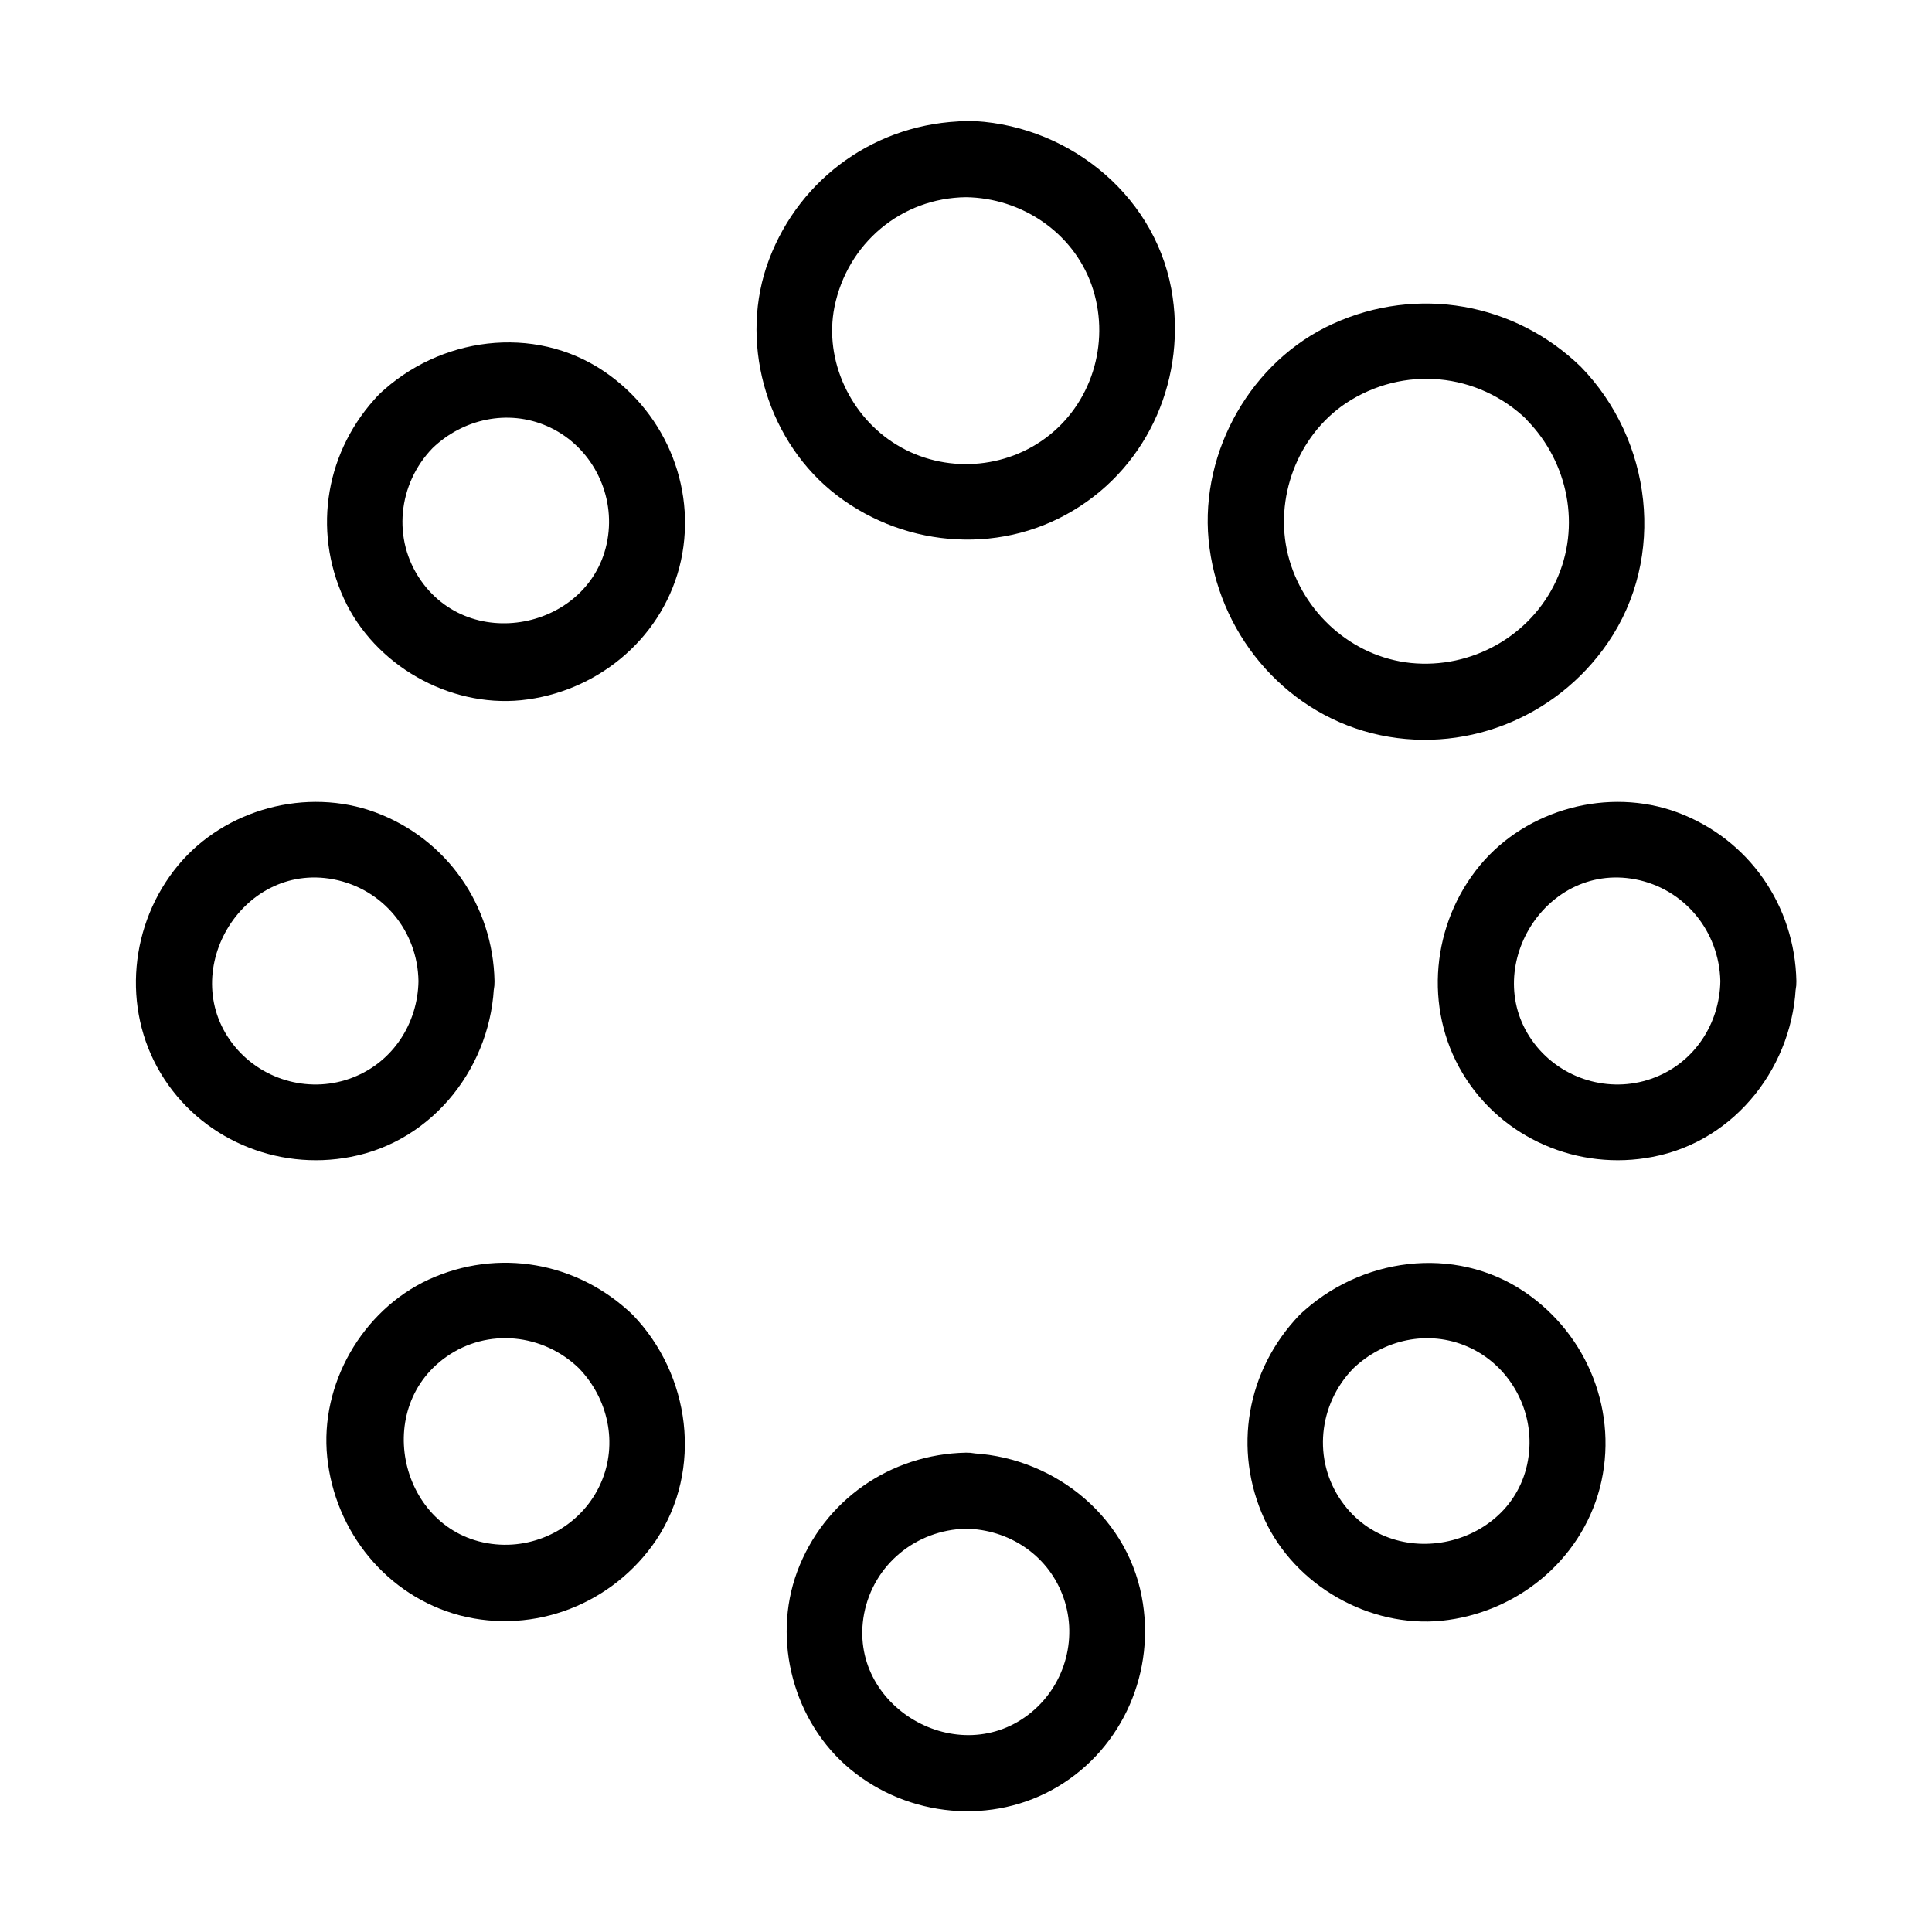 <?xml version="1.0" encoding="UTF-8"?>
<!-- The Best Svg Icon site in the world: iconSvg.co, Visit us! https://iconsvg.co -->
<svg fill="#000000" width="800px" height="800px" version="1.1" viewBox="144 144 512 512" xmlns="http://www.w3.org/2000/svg">
 <g>
  <path d="m254.9 404.03c-0.203 11.184-6.75 21.363-17.332 25.492-10.984 4.332-23.68 1.008-31.234-8.062-15.922-19.145 1.41-49.07 25.996-44.438 13.199 2.523 22.367 13.809 22.57 27.008 0.203 13 20.355 13 20.152 0-0.402-20.051-12.594-37.684-31.539-44.738-18.238-6.75-39.902-0.906-52.297 14.008-12.797 15.418-15.012 37.785-4.637 55.117 10.379 17.332 30.73 25.996 50.383 22.168 22.168-4.231 37.586-24.484 37.988-46.551 0.301-12.898-19.852-12.898-20.051-0.004z"/>
  <path d="m599.91 404.03c-0.203 11.184-6.75 21.363-17.332 25.492-10.984 4.332-23.68 1.008-31.234-8.062-15.922-19.145 1.41-49.07 25.996-44.438 13.098 2.523 22.27 13.809 22.57 27.008 0.203 13 20.355 13 20.152 0-0.402-20.051-12.594-37.684-31.539-44.738-18.238-6.75-39.902-0.906-52.297 14.008-12.797 15.418-15.012 37.785-4.637 55.117 10.379 17.332 30.73 25.996 50.383 22.168 22.168-4.231 37.586-24.484 37.988-46.551 0.305-12.898-19.848-12.898-20.051-0.004z"/>
  <path d="m400 549.12c11.184 0.203 21.363 6.75 25.492 17.332 4.332 10.984 1.008 23.68-8.062 31.234-19.145 15.922-49.07-1.41-44.438-25.996 2.519-13.098 13.805-22.266 27.008-22.57 13-0.203 13-20.355 0-20.152-20.051 0.402-37.684 12.594-44.738 31.539-6.75 18.238-0.906 39.902 14.008 52.297 15.418 12.797 37.785 15.012 55.117 4.637 17.332-10.379 25.996-30.73 22.168-50.383-4.231-22.168-24.484-37.586-46.551-37.988-13.004-0.301-13.004 19.852-0.004 20.051z"/>
  <path d="m400 196.26c14.609 0.203 28.215 9.168 33.25 23.176 5.039 14.207 0.707 30.43-11.184 39.902-11.488 9.168-27.809 10.176-40.305 2.621-12.293-7.356-19.445-22.371-16.625-36.578 3.426-16.93 17.73-28.918 34.863-29.121 13-0.203 13-20.355 0-20.152-23.477 0.402-43.934 14.812-52.195 36.676-8.062 21.262-1.008 46.754 16.324 61.164 18.035 14.914 44.031 17.531 64.285 5.34 20.254-12.09 30.23-35.668 25.996-58.746-4.836-25.895-28.617-44.133-54.41-44.535-13-0.102-13 20.051 0 20.254z"/>
  <path d="m502.57 506.71c8.062-7.758 19.949-10.379 30.328-5.844 10.883 4.734 17.434 16.223 16.324 27.91-2.316 24.789-35.469 33.25-49.676 13.098-7.758-10.984-6.144-25.695 3.023-35.164 8.969-9.371-5.238-23.578-14.207-14.207-14.008 14.609-17.734 35.668-9.27 54.109 8.062 17.531 27.711 28.816 46.953 26.902 19.648-2.016 36.777-15.719 41.918-35.164 5.141-19.852-3.125-40.605-19.949-51.992-18.641-12.594-43.73-9.07-59.652 6.144-9.371 8.965 4.836 23.172 14.207 14.207z"/>
  <path d="m258.63 262.76c8.062-7.758 19.949-10.379 30.328-5.844 10.883 4.734 17.434 16.223 16.324 27.91-2.316 24.789-35.469 33.25-49.676 13.098-7.758-10.98-6.144-25.695 3.023-35.164 8.969-9.371-5.238-23.578-14.207-14.207-14.008 14.609-17.734 35.668-9.27 54.109 8.062 17.531 27.711 28.816 46.953 26.902 19.648-2.016 36.777-15.719 41.918-35.164 5.141-19.852-3.125-40.605-19.949-51.992-18.641-12.594-43.73-9.07-59.652 6.144-9.371 8.965 4.836 23.176 14.207 14.207z"/>
  <path d="m311.63 492.4c-14.609-14.008-35.668-17.734-54.109-9.27-17.531 8.16-28.816 27.707-26.801 47.055 2.016 19.648 15.719 36.777 35.164 41.918 19.852 5.141 40.605-3.125 51.992-19.949 12.496-18.746 9.07-43.934-6.246-59.754-8.969-9.371-23.277 4.938-14.207 14.207 7.758 8.062 10.379 19.949 5.844 30.328-4.734 10.883-16.223 17.434-27.91 16.324-24.789-2.316-33.25-35.469-13.098-49.676 10.984-7.758 25.695-6.144 35.164 3.023 9.371 9.066 23.578-5.141 14.207-14.207z"/>
  <path d="m562.93 241.2c-17.531-17.027-43.328-21.562-65.695-11.387-21.562 9.773-35.164 33.656-32.949 57.234 2.316 24.184 19.445 45.242 43.328 51.289 23.781 5.945 48.668-3.828 62.473-23.98 15.617-22.777 11.688-53.812-7.156-73.156-9.07-9.371-23.277 4.938-14.207 14.207 10.883 11.184 14.309 28.113 7.656 42.523-6.852 14.711-22.469 23.375-38.492 21.766-15.617-1.613-28.719-13.402-32.547-28.617-3.727-14.914 2.418-31.539 15.316-40.203 15.215-10.078 34.965-8.262 48.062 4.434 9.273 9.164 23.48-5.144 14.211-14.109z"/>
 </g>
</svg>